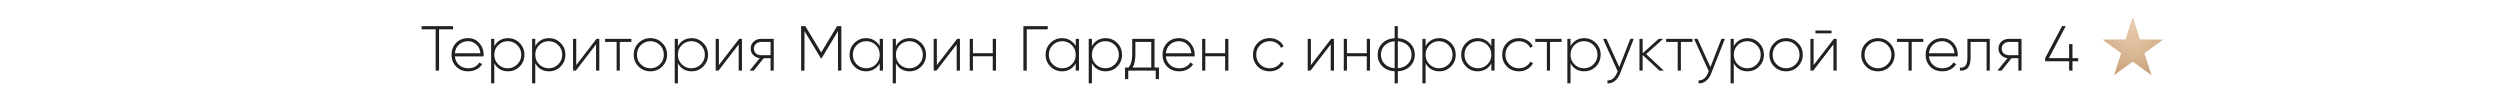 <?xml version="1.0" encoding="UTF-8"?> <svg xmlns="http://www.w3.org/2000/svg" width="708" height="30" viewBox="0 0 708 30" fill="none"> <path d="M119.412 7.4H128.304V8.3H124.344V20H123.372V8.3H119.412V7.4ZM132.538 10.802C133.858 10.802 134.926 11.27 135.742 12.206C136.57 13.142 136.984 14.252 136.984 15.536C136.984 15.56 136.978 15.632 136.966 15.752C136.966 15.872 136.966 15.944 136.966 15.968H128.812C128.92 16.976 129.322 17.792 130.018 18.416C130.714 19.028 131.584 19.334 132.628 19.334C133.336 19.334 133.96 19.19 134.5 18.902C135.04 18.602 135.454 18.2 135.742 17.696L136.534 18.164C136.162 18.788 135.628 19.286 134.932 19.658C134.248 20.018 133.474 20.198 132.61 20.198C131.218 20.198 130.084 19.76 129.208 18.884C128.32 17.996 127.876 16.868 127.876 15.5C127.876 14.156 128.308 13.04 129.172 12.152C130.06 11.252 131.182 10.802 132.538 10.802ZM132.538 11.666C131.53 11.666 130.678 11.984 129.982 12.62C129.298 13.256 128.908 14.078 128.812 15.086H136.048C135.952 14.018 135.568 13.184 134.896 12.584C134.224 11.972 133.438 11.666 132.538 11.666ZM143.857 10.802C145.153 10.802 146.251 11.258 147.151 12.17C148.063 13.07 148.519 14.18 148.519 15.5C148.519 16.82 148.063 17.936 147.151 18.848C146.251 19.748 145.153 20.198 143.857 20.198C143.005 20.198 142.237 20 141.553 19.604C140.881 19.196 140.359 18.632 139.987 17.912V23.6H139.087V11H139.987V13.088C140.359 12.368 140.881 11.81 141.553 11.414C142.237 11.006 143.005 10.802 143.857 10.802ZM141.085 18.218C141.829 18.962 142.735 19.334 143.803 19.334C144.859 19.334 145.759 18.962 146.503 18.218C147.247 17.474 147.619 16.568 147.619 15.5C147.619 14.432 147.247 13.526 146.503 12.782C145.759 12.038 144.859 11.666 143.803 11.666C142.735 11.666 141.829 12.038 141.085 12.782C140.353 13.514 139.987 14.42 139.987 15.5C139.987 16.58 140.353 17.486 141.085 18.218ZM155.459 10.802C156.755 10.802 157.853 11.258 158.753 12.17C159.665 13.07 160.121 14.18 160.121 15.5C160.121 16.82 159.665 17.936 158.753 18.848C157.853 19.748 156.755 20.198 155.459 20.198C154.607 20.198 153.839 20 153.155 19.604C152.483 19.196 151.961 18.632 151.589 17.912V23.6H150.689V11H151.589V13.088C151.961 12.368 152.483 11.81 153.155 11.414C153.839 11.006 154.607 10.802 155.459 10.802ZM152.687 18.218C153.431 18.962 154.337 19.334 155.405 19.334C156.461 19.334 157.361 18.962 158.105 18.218C158.849 17.474 159.221 16.568 159.221 15.5C159.221 14.432 158.849 13.526 158.105 12.782C157.361 12.038 156.461 11.666 155.405 11.666C154.337 11.666 153.431 12.038 152.687 12.782C151.955 13.514 151.589 14.42 151.589 15.5C151.589 16.58 151.955 17.486 152.687 18.218ZM163.19 18.434L168.932 11H169.724V20H168.806V12.566L163.082 20H162.29V11H163.19V18.434ZM171.351 11H178.803V11.882H175.527V20H174.627V11.882H171.351V11ZM184.201 20.198C182.881 20.198 181.759 19.748 180.835 18.848C179.923 17.936 179.467 16.82 179.467 15.5C179.467 14.18 179.923 13.07 180.835 12.17C181.747 11.258 182.869 10.802 184.201 10.802C185.509 10.802 186.619 11.258 187.531 12.17C188.455 13.07 188.917 14.18 188.917 15.5C188.917 16.808 188.455 17.924 187.531 18.848C186.607 19.748 185.497 20.198 184.201 20.198ZM181.483 18.218C182.227 18.962 183.133 19.334 184.201 19.334C185.257 19.334 186.157 18.962 186.901 18.218C187.633 17.486 187.999 16.58 187.999 15.5C187.999 14.42 187.633 13.514 186.901 12.782C186.157 12.038 185.257 11.666 184.201 11.666C183.133 11.666 182.227 12.038 181.483 12.782C180.751 13.514 180.385 14.42 180.385 15.5C180.385 16.58 180.751 17.486 181.483 18.218ZM195.853 10.802C197.149 10.802 198.247 11.258 199.147 12.17C200.059 13.07 200.515 14.18 200.515 15.5C200.515 16.82 200.059 17.936 199.147 18.848C198.247 19.748 197.149 20.198 195.853 20.198C195.001 20.198 194.233 20 193.549 19.604C192.877 19.196 192.355 18.632 191.983 17.912V23.6H191.083V11H191.983V13.088C192.355 12.368 192.877 11.81 193.549 11.414C194.233 11.006 195.001 10.802 195.853 10.802ZM193.081 18.218C193.825 18.962 194.731 19.334 195.799 19.334C196.855 19.334 197.755 18.962 198.499 18.218C199.243 17.474 199.615 16.568 199.615 15.5C199.615 14.432 199.243 13.526 198.499 12.782C197.755 12.038 196.855 11.666 195.799 11.666C194.731 11.666 193.825 12.038 193.081 12.782C192.349 13.514 191.983 14.42 191.983 15.5C191.983 16.58 192.349 17.486 193.081 18.218ZM203.585 18.434L209.327 11H210.119V20H209.201V12.566L203.477 20H202.685V11H203.585V18.434ZM215.562 11H219.126V20H218.226V16.49H216.282L213.456 20H212.286L215.166 16.472C214.422 16.388 213.804 16.094 213.312 15.59C212.832 15.086 212.592 14.474 212.592 13.754C212.592 12.95 212.88 12.29 213.456 11.774C214.02 11.258 214.722 11 215.562 11ZM215.562 15.626H218.226V11.882H215.562C214.974 11.882 214.482 12.062 214.086 12.422C213.702 12.77 213.51 13.214 213.51 13.754C213.51 14.318 213.702 14.774 214.086 15.122C214.482 15.458 214.974 15.626 215.562 15.626ZM237.065 7.4H238.271V20H237.317V8.804L232.655 16.544H232.493L227.831 8.804V20H226.877V7.4H228.065L232.565 14.852L237.065 7.4ZM249.136 13.034V11H250.054V20H249.136V17.966C248.74 18.662 248.206 19.208 247.534 19.604C246.862 20 246.106 20.198 245.266 20.198C243.994 20.198 242.896 19.748 241.972 18.848C241.06 17.936 240.604 16.82 240.604 15.5C240.604 14.18 241.06 13.07 241.972 12.17C242.884 11.258 243.982 10.802 245.266 10.802C246.106 10.802 246.862 11 247.534 11.396C248.206 11.792 248.74 12.338 249.136 13.034ZM242.62 18.218C243.364 18.962 244.27 19.334 245.338 19.334C246.394 19.334 247.294 18.962 248.038 18.218C248.77 17.486 249.136 16.58 249.136 15.5C249.136 14.42 248.77 13.514 248.038 12.782C247.294 12.038 246.394 11.666 245.338 11.666C244.27 11.666 243.364 12.038 242.62 12.782C241.888 13.514 241.522 14.42 241.522 15.5C241.522 16.58 241.888 17.486 242.62 18.218ZM257.588 10.802C258.884 10.802 259.982 11.258 260.882 12.17C261.794 13.07 262.25 14.18 262.25 15.5C262.25 16.82 261.794 17.936 260.882 18.848C259.982 19.748 258.884 20.198 257.588 20.198C256.736 20.198 255.968 20 255.284 19.604C254.612 19.196 254.09 18.632 253.718 17.912V23.6H252.818V11H253.718V13.088C254.09 12.368 254.612 11.81 255.284 11.414C255.968 11.006 256.736 10.802 257.588 10.802ZM254.816 18.218C255.56 18.962 256.466 19.334 257.534 19.334C258.59 19.334 259.49 18.962 260.234 18.218C260.978 17.474 261.35 16.568 261.35 15.5C261.35 14.432 260.978 13.526 260.234 12.782C259.49 12.038 258.59 11.666 257.534 11.666C256.466 11.666 255.56 12.038 254.816 12.782C254.084 13.514 253.718 14.42 253.718 15.5C253.718 16.58 254.084 17.486 254.816 18.218ZM265.319 18.434L271.061 11H271.853V20H270.935V12.566L265.211 20H264.419V11H265.319V18.434ZM281.148 15.068V11H282.066V20H281.148V15.932H275.532V20H274.632V11H275.532V15.068H281.148ZM289.824 7.4H296.718V8.3H290.778V20H289.824V7.4ZM304.648 13.034V11H305.566V20H304.648V17.966C304.252 18.662 303.718 19.208 303.046 19.604C302.374 20 301.618 20.198 300.778 20.198C299.506 20.198 298.408 19.748 297.484 18.848C296.572 17.936 296.116 16.82 296.116 15.5C296.116 14.18 296.572 13.07 297.484 12.17C298.396 11.258 299.494 10.802 300.778 10.802C301.618 10.802 302.374 11 303.046 11.396C303.718 11.792 304.252 12.338 304.648 13.034ZM298.132 18.218C298.876 18.962 299.782 19.334 300.85 19.334C301.906 19.334 302.806 18.962 303.55 18.218C304.282 17.486 304.648 16.58 304.648 15.5C304.648 14.42 304.282 13.514 303.55 12.782C302.806 12.038 301.906 11.666 300.85 11.666C299.782 11.666 298.876 12.038 298.132 12.782C297.4 13.514 297.034 14.42 297.034 15.5C297.034 16.58 297.4 17.486 298.132 18.218ZM313.099 10.802C314.395 10.802 315.493 11.258 316.393 12.17C317.305 13.07 317.761 14.18 317.761 15.5C317.761 16.82 317.305 17.936 316.393 18.848C315.493 19.748 314.395 20.198 313.099 20.198C312.247 20.198 311.479 20 310.795 19.604C310.123 19.196 309.601 18.632 309.229 17.912V23.6H308.329V11H309.229V13.088C309.601 12.368 310.123 11.81 310.795 11.414C311.479 11.006 312.247 10.802 313.099 10.802ZM310.327 18.218C311.071 18.962 311.977 19.334 313.045 19.334C314.101 19.334 315.001 18.962 315.745 18.218C316.489 17.474 316.861 16.568 316.861 15.5C316.861 14.432 316.489 13.526 315.745 12.782C315.001 12.038 314.101 11.666 313.045 11.666C311.977 11.666 311.071 12.038 310.327 12.782C309.595 13.514 309.229 14.42 309.229 15.5C309.229 16.58 309.595 17.486 310.327 18.218ZM326.959 11V19.118H328.219V22.412H327.301V20H319.525V22.412H318.607V19.118H319.651C320.311 18.23 320.641 17.024 320.641 15.5V11H326.959ZM320.767 19.118H326.041V11.882H321.541V15.5C321.541 16.988 321.283 18.194 320.767 19.118ZM333.895 10.802C335.215 10.802 336.283 11.27 337.099 12.206C337.927 13.142 338.341 14.252 338.341 15.536C338.341 15.56 338.335 15.632 338.323 15.752C338.323 15.872 338.323 15.944 338.323 15.968H330.169C330.277 16.976 330.679 17.792 331.375 18.416C332.071 19.028 332.941 19.334 333.985 19.334C334.693 19.334 335.317 19.19 335.857 18.902C336.397 18.602 336.811 18.2 337.099 17.696L337.891 18.164C337.519 18.788 336.985 19.286 336.289 19.658C335.605 20.018 334.831 20.198 333.967 20.198C332.575 20.198 331.441 19.76 330.565 18.884C329.677 17.996 329.233 16.868 329.233 15.5C329.233 14.156 329.665 13.04 330.529 12.152C331.417 11.252 332.539 10.802 333.895 10.802ZM333.895 11.666C332.887 11.666 332.035 11.984 331.339 12.62C330.655 13.256 330.265 14.078 330.169 15.086H337.405C337.309 14.018 336.925 13.184 336.253 12.584C335.581 11.972 334.795 11.666 333.895 11.666ZM346.961 15.068V11H347.879V20H346.961V15.932H341.345V20H340.445V11H341.345V15.068H346.961ZM359.578 20.198C358.222 20.198 357.094 19.748 356.194 18.848C355.294 17.948 354.844 16.832 354.844 15.5C354.844 14.168 355.294 13.052 356.194 12.152C357.094 11.252 358.222 10.802 359.578 10.802C360.454 10.802 361.246 11.012 361.954 11.432C362.662 11.84 363.178 12.398 363.502 13.106L362.764 13.538C362.5 12.962 362.08 12.506 361.504 12.17C360.94 11.834 360.298 11.666 359.578 11.666C358.51 11.666 357.604 12.038 356.86 12.782C356.128 13.514 355.762 14.42 355.762 15.5C355.762 16.592 356.128 17.504 356.86 18.236C357.592 18.968 358.498 19.334 359.578 19.334C360.298 19.334 360.94 19.166 361.504 18.83C362.08 18.494 362.518 18.038 362.818 17.462L363.574 17.912C363.214 18.608 362.674 19.166 361.954 19.586C361.234 19.994 360.442 20.198 359.578 20.198ZM371.245 18.434L376.987 11H377.779V20H376.861V12.566L371.137 20H370.345V11H371.245V18.434ZM387.074 15.068V11H387.992V20H387.074V15.932H381.458V20H380.558V11H381.458V15.068H387.074ZM395.865 20.198V23.6H394.965V20.198C393.501 20.102 392.337 19.622 391.473 18.758C390.597 17.882 390.159 16.796 390.159 15.5C390.159 14.216 390.597 13.136 391.473 12.26C392.349 11.384 393.513 10.898 394.965 10.802V7.4H395.865V10.802C397.293 10.886 398.451 11.372 399.339 12.26C400.227 13.148 400.671 14.228 400.671 15.5C400.671 16.784 400.227 17.87 399.339 18.758C398.475 19.622 397.317 20.102 395.865 20.198ZM394.965 19.316V11.684C393.777 11.78 392.835 12.176 392.139 12.872C391.431 13.58 391.077 14.456 391.077 15.5C391.077 16.544 391.431 17.42 392.139 18.128C392.835 18.824 393.777 19.22 394.965 19.316ZM395.865 11.684V19.316C397.053 19.22 397.995 18.824 398.691 18.128C399.399 17.42 399.753 16.544 399.753 15.5C399.753 14.456 399.399 13.58 398.691 12.872C397.995 12.176 397.053 11.78 395.865 11.684ZM407.599 10.802C408.895 10.802 409.993 11.258 410.893 12.17C411.805 13.07 412.261 14.18 412.261 15.5C412.261 16.82 411.805 17.936 410.893 18.848C409.993 19.748 408.895 20.198 407.599 20.198C406.747 20.198 405.979 20 405.295 19.604C404.623 19.196 404.101 18.632 403.729 17.912V23.6H402.829V11H403.729V13.088C404.101 12.368 404.623 11.81 405.295 11.414C405.979 11.006 406.747 10.802 407.599 10.802ZM404.827 18.218C405.571 18.962 406.477 19.334 407.545 19.334C408.601 19.334 409.501 18.962 410.245 18.218C410.989 17.474 411.361 16.568 411.361 15.5C411.361 14.432 410.989 13.526 410.245 12.782C409.501 12.038 408.601 11.666 407.545 11.666C406.477 11.666 405.571 12.038 404.827 12.782C404.095 13.514 403.729 14.42 403.729 15.5C403.729 16.58 404.095 17.486 404.827 18.218ZM422.351 13.034V11H423.269V20H422.351V17.966C421.955 18.662 421.421 19.208 420.749 19.604C420.077 20 419.321 20.198 418.481 20.198C417.209 20.198 416.111 19.748 415.187 18.848C414.275 17.936 413.819 16.82 413.819 15.5C413.819 14.18 414.275 13.07 415.187 12.17C416.099 11.258 417.197 10.802 418.481 10.802C419.321 10.802 420.077 11 420.749 11.396C421.421 11.792 421.955 12.338 422.351 13.034ZM415.835 18.218C416.579 18.962 417.485 19.334 418.553 19.334C419.609 19.334 420.509 18.962 421.253 18.218C421.985 17.486 422.351 16.58 422.351 15.5C422.351 14.42 421.985 13.514 421.253 12.782C420.509 12.038 419.609 11.666 418.553 11.666C417.485 11.666 416.579 12.038 415.835 12.782C415.103 13.514 414.737 14.42 414.737 15.5C414.737 16.58 415.103 17.486 415.835 18.218ZM430.154 20.198C428.798 20.198 427.67 19.748 426.77 18.848C425.87 17.948 425.42 16.832 425.42 15.5C425.42 14.168 425.87 13.052 426.77 12.152C427.67 11.252 428.798 10.802 430.154 10.802C431.03 10.802 431.822 11.012 432.53 11.432C433.238 11.84 433.754 12.398 434.078 13.106L433.34 13.538C433.076 12.962 432.656 12.506 432.08 12.17C431.516 11.834 430.874 11.666 430.154 11.666C429.086 11.666 428.18 12.038 427.436 12.782C426.704 13.514 426.338 14.42 426.338 15.5C426.338 16.592 426.704 17.504 427.436 18.236C428.168 18.968 429.074 19.334 430.154 19.334C430.874 19.334 431.516 19.166 432.08 18.83C432.656 18.494 433.094 18.038 433.394 17.462L434.15 17.912C433.79 18.608 433.25 19.166 432.53 19.586C431.81 19.994 431.018 20.198 430.154 20.198ZM434.795 11H442.247V11.882H438.971V20H438.071V11.882H434.795V11ZM448.644 10.802C449.94 10.802 451.038 11.258 451.938 12.17C452.85 13.07 453.306 14.18 453.306 15.5C453.306 16.82 452.85 17.936 451.938 18.848C451.038 19.748 449.94 20.198 448.644 20.198C447.792 20.198 447.024 20 446.34 19.604C445.668 19.196 445.146 18.632 444.774 17.912V23.6H443.874V11H444.774V13.088C445.146 12.368 445.668 11.81 446.34 11.414C447.024 11.006 447.792 10.802 448.644 10.802ZM445.872 18.218C446.616 18.962 447.522 19.334 448.59 19.334C449.646 19.334 450.546 18.962 451.29 18.218C452.034 17.474 452.406 16.568 452.406 15.5C452.406 14.432 452.034 13.526 451.29 12.782C450.546 12.038 449.646 11.666 448.59 11.666C447.522 11.666 446.616 12.038 445.872 12.782C445.14 13.514 444.774 14.42 444.774 15.5C444.774 16.58 445.14 17.486 445.872 18.218ZM458.58 19.01L461.712 11H462.684L458.796 20.828C458.436 21.728 457.938 22.43 457.302 22.934C456.666 23.438 455.976 23.66 455.232 23.6V22.754C455.796 22.802 456.312 22.64 456.78 22.268C457.248 21.896 457.626 21.356 457.914 20.648L458.112 20.162L453.972 11H454.944L458.58 19.01ZM466.172 15.32L471.194 20H469.97L465.2 15.572V20H464.3V11H465.2V15.086L469.754 11H471.014L466.172 15.32ZM471.849 11H479.301V11.882H476.025V20H475.125V11.882H471.849V11ZM484.385 19.01L487.517 11H488.489L484.601 20.828C484.241 21.728 483.743 22.43 483.107 22.934C482.471 23.438 481.781 23.66 481.037 23.6V22.754C481.601 22.802 482.117 22.64 482.585 22.268C483.053 21.896 483.431 21.356 483.719 20.648L483.917 20.162L479.777 11H480.749L484.385 19.01ZM494.875 10.802C496.171 10.802 497.269 11.258 498.169 12.17C499.081 13.07 499.537 14.18 499.537 15.5C499.537 16.82 499.081 17.936 498.169 18.848C497.269 19.748 496.171 20.198 494.875 20.198C494.023 20.198 493.255 20 492.571 19.604C491.899 19.196 491.377 18.632 491.005 17.912V23.6H490.105V11H491.005V13.088C491.377 12.368 491.899 11.81 492.571 11.414C493.255 11.006 494.023 10.802 494.875 10.802ZM492.103 18.218C492.847 18.962 493.753 19.334 494.821 19.334C495.877 19.334 496.777 18.962 497.521 18.218C498.265 17.474 498.637 16.568 498.637 15.5C498.637 14.432 498.265 13.526 497.521 12.782C496.777 12.038 495.877 11.666 494.821 11.666C493.753 11.666 492.847 12.038 492.103 12.782C491.371 13.514 491.005 14.42 491.005 15.5C491.005 16.58 491.371 17.486 492.103 18.218ZM505.828 20.198C504.508 20.198 503.386 19.748 502.462 18.848C501.55 17.936 501.094 16.82 501.094 15.5C501.094 14.18 501.55 13.07 502.462 12.17C503.374 11.258 504.496 10.802 505.828 10.802C507.136 10.802 508.246 11.258 509.158 12.17C510.082 13.07 510.544 14.18 510.544 15.5C510.544 16.808 510.082 17.924 509.158 18.848C508.234 19.748 507.124 20.198 505.828 20.198ZM503.11 18.218C503.854 18.962 504.76 19.334 505.828 19.334C506.884 19.334 507.784 18.962 508.528 18.218C509.26 17.486 509.626 16.58 509.626 15.5C509.626 14.42 509.26 13.514 508.528 12.782C507.784 12.038 506.884 11.666 505.828 11.666C504.76 11.666 503.854 12.038 503.11 12.782C502.378 13.514 502.012 14.42 502.012 15.5C502.012 16.58 502.378 17.486 503.11 18.218ZM518.686 9.434H514.132V8.642H518.686V9.434ZM513.61 18.434L519.352 11H520.144V20H519.226V12.566L513.502 20H512.71V11H513.61V18.434ZM531.844 20.198C530.524 20.198 529.402 19.748 528.478 18.848C527.566 17.936 527.11 16.82 527.11 15.5C527.11 14.18 527.566 13.07 528.478 12.17C529.39 11.258 530.512 10.802 531.844 10.802C533.152 10.802 534.262 11.258 535.174 12.17C536.098 13.07 536.56 14.18 536.56 15.5C536.56 16.808 536.098 17.924 535.174 18.848C534.25 19.748 533.14 20.198 531.844 20.198ZM529.126 18.218C529.87 18.962 530.776 19.334 531.844 19.334C532.9 19.334 533.8 18.962 534.544 18.218C535.276 17.486 535.642 16.58 535.642 15.5C535.642 14.42 535.276 13.514 534.544 12.782C533.8 12.038 532.9 11.666 531.844 11.666C530.776 11.666 529.87 12.038 529.126 12.782C528.394 13.514 528.028 14.42 528.028 15.5C528.028 16.58 528.394 17.486 529.126 18.218ZM537.222 11H544.674V11.882H541.398V20H540.498V11.882H537.222V11ZM550 10.802C551.32 10.802 552.388 11.27 553.204 12.206C554.032 13.142 554.446 14.252 554.446 15.536C554.446 15.56 554.44 15.632 554.428 15.752C554.428 15.872 554.428 15.944 554.428 15.968H546.274C546.382 16.976 546.784 17.792 547.48 18.416C548.176 19.028 549.046 19.334 550.09 19.334C550.798 19.334 551.422 19.19 551.962 18.902C552.502 18.602 552.916 18.2 553.204 17.696L553.996 18.164C553.624 18.788 553.09 19.286 552.394 19.658C551.71 20.018 550.936 20.198 550.072 20.198C548.68 20.198 547.546 19.76 546.67 18.884C545.782 17.996 545.338 16.868 545.338 15.5C545.338 14.156 545.77 13.04 546.634 12.152C547.522 11.252 548.644 10.802 550 10.802ZM550 11.666C548.992 11.666 548.14 11.984 547.444 12.62C546.76 13.256 546.37 14.078 546.274 15.086H553.51C553.414 14.018 553.03 13.184 552.358 12.584C551.686 11.972 550.9 11.666 550 11.666ZM557.171 11H563.507V20H562.607V11.882H558.071V16.22C558.071 17.636 557.813 18.638 557.297 19.226C556.781 19.814 556.031 20.072 555.047 20V19.154C555.779 19.214 556.313 19.016 556.649 18.56C556.997 18.104 557.171 17.324 557.171 16.22V11ZM568.935 11H572.499V20H571.599V16.49H569.655L566.829 20H565.659L568.539 16.472C567.795 16.388 567.177 16.094 566.685 15.59C566.205 15.086 565.965 14.474 565.965 13.754C565.965 12.95 566.253 12.29 566.829 11.774C567.393 11.258 568.095 11 568.935 11ZM568.935 15.626H571.599V11.882H568.935C568.347 11.882 567.855 12.062 567.459 12.422C567.075 12.77 566.883 13.214 566.883 13.754C566.883 14.318 567.075 14.774 567.459 15.122C567.855 15.458 568.347 15.626 568.935 15.626ZM586.928 16.454H588.548V17.354H586.928V20H585.974V17.354H579.188V16.454L583.976 7.4H585.02L580.25 16.454H585.974V12.494H586.928V16.454Z" fill="#212121"></path> <path d="M604 5L606.021 11.219H612.56L607.269 15.062L609.29 21.281L604 17.438L598.71 21.281L600.731 15.062L595.44 11.219H601.979L604 5Z" fill="url(#paint0_linear_552_49)"></path> <path d="M604 5L606.021 11.219H612.56L607.269 15.062L609.29 21.281L604 17.438L598.71 21.281L600.731 15.062L595.44 11.219H601.979L604 5Z" fill="url(#paint1_radial_552_49)"></path> <defs> <linearGradient id="paint0_linear_552_49" x1="604" y1="5" x2="604" y2="23" gradientUnits="userSpaceOnUse"> <stop stop-color="#DAB691"></stop> <stop offset="1" stop-color="#C59D74"></stop> </linearGradient> <radialGradient id="paint1_radial_552_49" cx="0" cy="0" r="1" gradientUnits="userSpaceOnUse" gradientTransform="translate(604 5) rotate(89.853) scale(18 9.986)"> <stop stop-color="#E8CBAC"></stop> <stop offset="1" stop-color="#E7CFB5" stop-opacity="0"></stop> </radialGradient> </defs> </svg> 